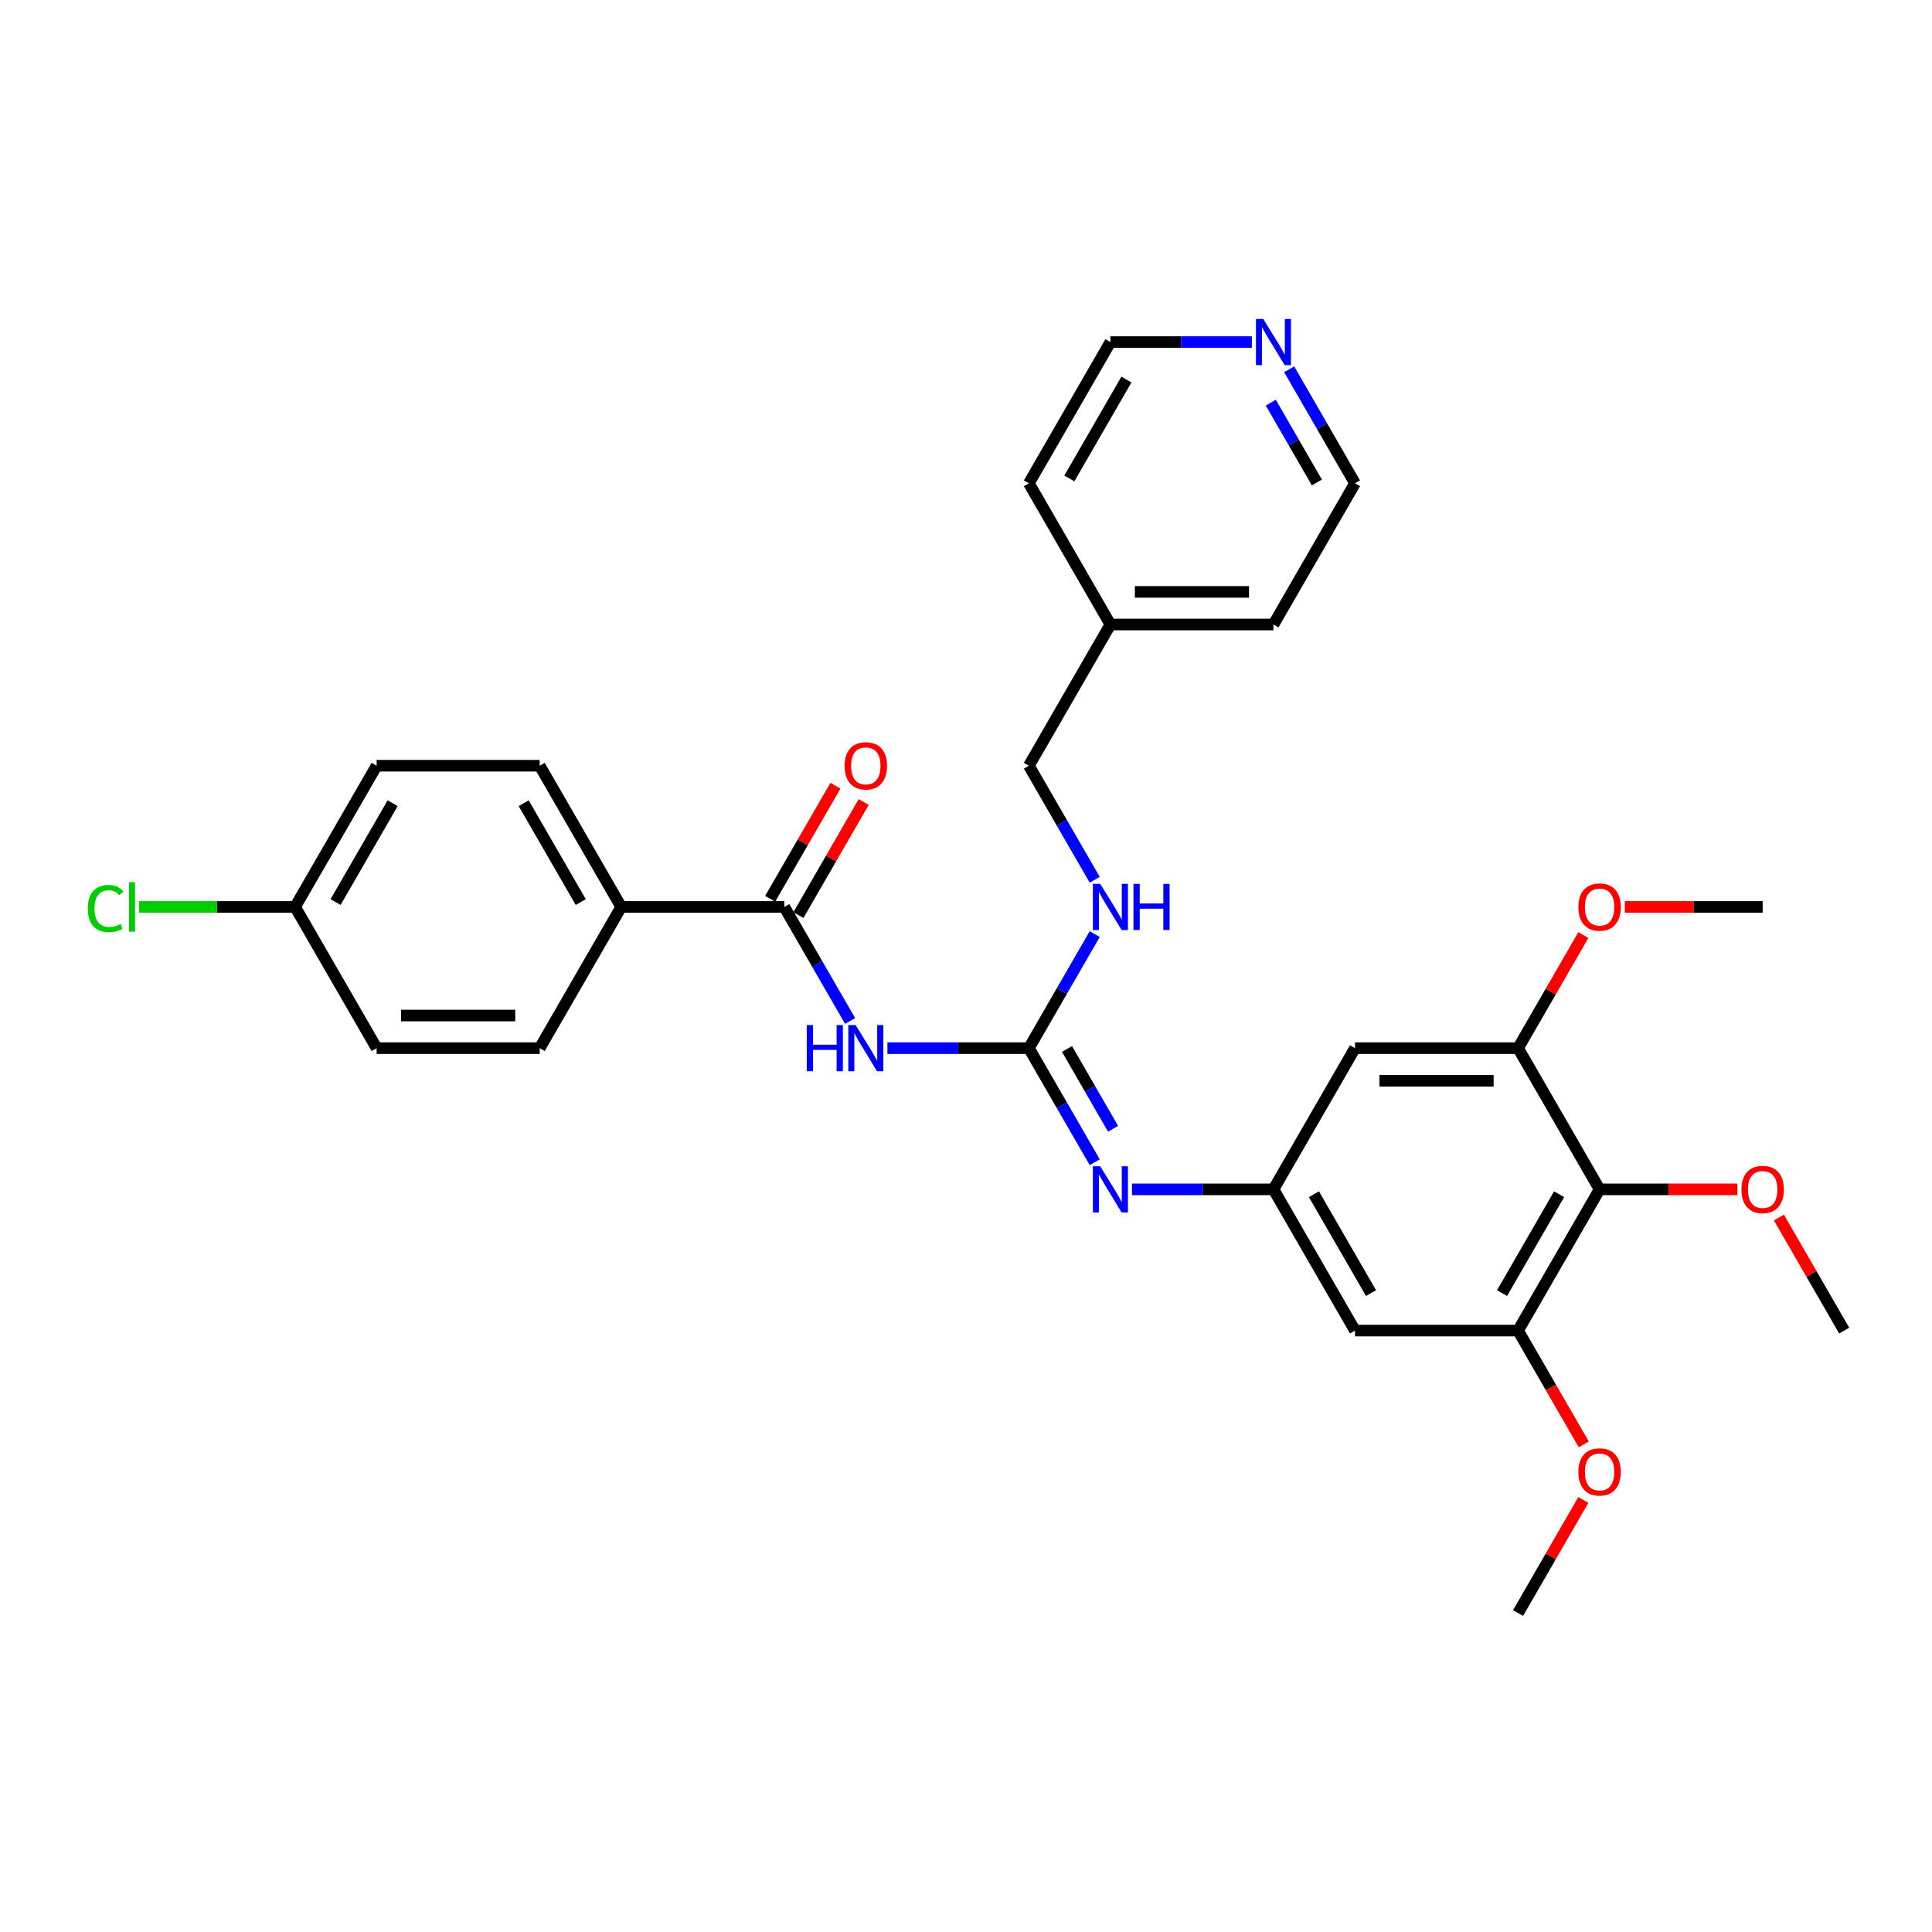 <?xml version='1.0' encoding='iso-8859-1'?>
<svg version='1.1' baseProfile='full'
              xmlns='http://www.w3.org/2000/svg'
                      xmlns:rdkit='http://www.rdkit.org/xml'
                      xmlns:xlink='http://www.w3.org/1999/xlink'
                  xml:space='preserve'
width='1000px' height='1000px' viewBox='0 0 1000 1000'>
<!-- END OF HEADER -->
<rect style='opacity:1.0;fill:#FFFFFF;stroke:none' width='1000' height='1000' x='0' y='0'> </rect>
<path class='bond-0' d='M 459.319,542.522 L 495.932,542.522' style='fill:none;fill-rule:evenodd;stroke:#0000FF;stroke-width:6px;stroke-linecap:butt;stroke-linejoin:miter;stroke-opacity:1' />
<path class='bond-0' d='M 495.932,542.522 L 532.545,542.522' style='fill:none;fill-rule:evenodd;stroke:#000000;stroke-width:6px;stroke-linecap:butt;stroke-linejoin:miter;stroke-opacity:1' />
<path class='bond-1' d='M 440.026,528.461 L 422.985,498.945' style='fill:none;fill-rule:evenodd;stroke:#0000FF;stroke-width:6px;stroke-linecap:butt;stroke-linejoin:miter;stroke-opacity:1' />
<path class='bond-1' d='M 422.985,498.945 L 405.944,469.429' style='fill:none;fill-rule:evenodd;stroke:#000000;stroke-width:6px;stroke-linecap:butt;stroke-linejoin:miter;stroke-opacity:1' />
<path class='bond-3' d='M 532.545,542.522 L 549.586,572.038' style='fill:none;fill-rule:evenodd;stroke:#000000;stroke-width:6px;stroke-linecap:butt;stroke-linejoin:miter;stroke-opacity:1' />
<path class='bond-3' d='M 549.586,572.038 L 566.627,601.553' style='fill:none;fill-rule:evenodd;stroke:#0000FF;stroke-width:6px;stroke-linecap:butt;stroke-linejoin:miter;stroke-opacity:1' />
<path class='bond-3' d='M 552.276,542.937 L 564.204,563.598' style='fill:none;fill-rule:evenodd;stroke:#000000;stroke-width:6px;stroke-linecap:butt;stroke-linejoin:miter;stroke-opacity:1' />
<path class='bond-3' d='M 564.204,563.598 L 576.133,584.259' style='fill:none;fill-rule:evenodd;stroke:#0000FF;stroke-width:6px;stroke-linecap:butt;stroke-linejoin:miter;stroke-opacity:1' />
<path class='bond-10' d='M 532.545,542.522 L 549.586,513.006' style='fill:none;fill-rule:evenodd;stroke:#000000;stroke-width:6px;stroke-linecap:butt;stroke-linejoin:miter;stroke-opacity:1' />
<path class='bond-10' d='M 549.586,513.006 L 566.627,483.49' style='fill:none;fill-rule:evenodd;stroke:#0000FF;stroke-width:6px;stroke-linecap:butt;stroke-linejoin:miter;stroke-opacity:1' />
<path class='bond-9' d='M 405.944,469.429 L 321.544,469.429' style='fill:none;fill-rule:evenodd;stroke:#000000;stroke-width:6px;stroke-linecap:butt;stroke-linejoin:miter;stroke-opacity:1' />
<path class='bond-11' d='M 413.254,473.649 L 430.149,444.387' style='fill:none;fill-rule:evenodd;stroke:#000000;stroke-width:6px;stroke-linecap:butt;stroke-linejoin:miter;stroke-opacity:1' />
<path class='bond-11' d='M 430.149,444.387 L 447.043,415.124' style='fill:none;fill-rule:evenodd;stroke:#FF0000;stroke-width:6px;stroke-linecap:butt;stroke-linejoin:miter;stroke-opacity:1' />
<path class='bond-11' d='M 398.635,465.209 L 415.53,435.947' style='fill:none;fill-rule:evenodd;stroke:#000000;stroke-width:6px;stroke-linecap:butt;stroke-linejoin:miter;stroke-opacity:1' />
<path class='bond-11' d='M 415.53,435.947 L 432.425,406.684' style='fill:none;fill-rule:evenodd;stroke:#FF0000;stroke-width:6px;stroke-linecap:butt;stroke-linejoin:miter;stroke-opacity:1' />
<path class='bond-2' d='M 827.945,615.615 L 785.745,688.707' style='fill:none;fill-rule:evenodd;stroke:#000000;stroke-width:6px;stroke-linecap:butt;stroke-linejoin:miter;stroke-opacity:1' />
<path class='bond-2' d='M 806.997,618.138 L 777.457,669.303' style='fill:none;fill-rule:evenodd;stroke:#000000;stroke-width:6px;stroke-linecap:butt;stroke-linejoin:miter;stroke-opacity:1' />
<path class='bond-15' d='M 827.945,615.615 L 863.604,615.615' style='fill:none;fill-rule:evenodd;stroke:#000000;stroke-width:6px;stroke-linecap:butt;stroke-linejoin:miter;stroke-opacity:1' />
<path class='bond-15' d='M 863.604,615.615 L 899.263,615.615' style='fill:none;fill-rule:evenodd;stroke:#FF0000;stroke-width:6px;stroke-linecap:butt;stroke-linejoin:miter;stroke-opacity:1' />
<path class='bond-32' d='M 827.945,615.615 L 785.745,542.522' style='fill:none;fill-rule:evenodd;stroke:#000000;stroke-width:6px;stroke-linecap:butt;stroke-linejoin:miter;stroke-opacity:1' />
<path class='bond-6' d='M 585.919,615.615 L 622.532,615.615' style='fill:none;fill-rule:evenodd;stroke:#0000FF;stroke-width:6px;stroke-linecap:butt;stroke-linejoin:miter;stroke-opacity:1' />
<path class='bond-6' d='M 622.532,615.615 L 659.145,615.615' style='fill:none;fill-rule:evenodd;stroke:#000000;stroke-width:6px;stroke-linecap:butt;stroke-linejoin:miter;stroke-opacity:1' />
<path class='bond-4' d='M 785.745,542.522 L 701.345,542.522' style='fill:none;fill-rule:evenodd;stroke:#000000;stroke-width:6px;stroke-linecap:butt;stroke-linejoin:miter;stroke-opacity:1' />
<path class='bond-4' d='M 773.085,559.402 L 714.005,559.402' style='fill:none;fill-rule:evenodd;stroke:#000000;stroke-width:6px;stroke-linecap:butt;stroke-linejoin:miter;stroke-opacity:1' />
<path class='bond-17' d='M 785.745,542.522 L 802.64,513.259' style='fill:none;fill-rule:evenodd;stroke:#000000;stroke-width:6px;stroke-linecap:butt;stroke-linejoin:miter;stroke-opacity:1' />
<path class='bond-17' d='M 802.64,513.259 L 819.535,483.997' style='fill:none;fill-rule:evenodd;stroke:#FF0000;stroke-width:6px;stroke-linecap:butt;stroke-linejoin:miter;stroke-opacity:1' />
<path class='bond-5' d='M 785.745,688.707 L 701.345,688.707' style='fill:none;fill-rule:evenodd;stroke:#000000;stroke-width:6px;stroke-linecap:butt;stroke-linejoin:miter;stroke-opacity:1' />
<path class='bond-16' d='M 785.745,688.707 L 802.747,718.156' style='fill:none;fill-rule:evenodd;stroke:#000000;stroke-width:6px;stroke-linecap:butt;stroke-linejoin:miter;stroke-opacity:1' />
<path class='bond-16' d='M 802.747,718.156 L 819.749,747.604' style='fill:none;fill-rule:evenodd;stroke:#FF0000;stroke-width:6px;stroke-linecap:butt;stroke-linejoin:miter;stroke-opacity:1' />
<path class='bond-7' d='M 659.145,615.615 L 701.345,542.522' style='fill:none;fill-rule:evenodd;stroke:#000000;stroke-width:6px;stroke-linecap:butt;stroke-linejoin:miter;stroke-opacity:1' />
<path class='bond-8' d='M 659.145,615.615 L 701.345,688.707' style='fill:none;fill-rule:evenodd;stroke:#000000;stroke-width:6px;stroke-linecap:butt;stroke-linejoin:miter;stroke-opacity:1' />
<path class='bond-8' d='M 680.093,618.138 L 709.634,669.303' style='fill:none;fill-rule:evenodd;stroke:#000000;stroke-width:6px;stroke-linecap:butt;stroke-linejoin:miter;stroke-opacity:1' />
<path class='bond-13' d='M 321.544,469.429 L 279.344,396.337' style='fill:none;fill-rule:evenodd;stroke:#000000;stroke-width:6px;stroke-linecap:butt;stroke-linejoin:miter;stroke-opacity:1' />
<path class='bond-13' d='M 300.596,466.905 L 271.056,415.74' style='fill:none;fill-rule:evenodd;stroke:#000000;stroke-width:6px;stroke-linecap:butt;stroke-linejoin:miter;stroke-opacity:1' />
<path class='bond-14' d='M 321.544,469.429 L 279.344,542.522' style='fill:none;fill-rule:evenodd;stroke:#000000;stroke-width:6px;stroke-linecap:butt;stroke-linejoin:miter;stroke-opacity:1' />
<path class='bond-19' d='M 566.627,455.368 L 549.586,425.852' style='fill:none;fill-rule:evenodd;stroke:#0000FF;stroke-width:6px;stroke-linecap:butt;stroke-linejoin:miter;stroke-opacity:1' />
<path class='bond-19' d='M 549.586,425.852 L 532.545,396.337' style='fill:none;fill-rule:evenodd;stroke:#000000;stroke-width:6px;stroke-linecap:butt;stroke-linejoin:miter;stroke-opacity:1' />
<path class='bond-12' d='M 667.263,191.12 L 684.304,220.635' style='fill:none;fill-rule:evenodd;stroke:#0000FF;stroke-width:6px;stroke-linecap:butt;stroke-linejoin:miter;stroke-opacity:1' />
<path class='bond-12' d='M 684.304,220.635 L 701.345,250.151' style='fill:none;fill-rule:evenodd;stroke:#000000;stroke-width:6px;stroke-linecap:butt;stroke-linejoin:miter;stroke-opacity:1' />
<path class='bond-12' d='M 657.757,208.414 L 669.686,229.075' style='fill:none;fill-rule:evenodd;stroke:#0000FF;stroke-width:6px;stroke-linecap:butt;stroke-linejoin:miter;stroke-opacity:1' />
<path class='bond-12' d='M 669.686,229.075 L 681.614,249.736' style='fill:none;fill-rule:evenodd;stroke:#000000;stroke-width:6px;stroke-linecap:butt;stroke-linejoin:miter;stroke-opacity:1' />
<path class='bond-33' d='M 647.97,177.058 L 611.358,177.058' style='fill:none;fill-rule:evenodd;stroke:#0000FF;stroke-width:6px;stroke-linecap:butt;stroke-linejoin:miter;stroke-opacity:1' />
<path class='bond-33' d='M 611.358,177.058 L 574.745,177.058' style='fill:none;fill-rule:evenodd;stroke:#000000;stroke-width:6px;stroke-linecap:butt;stroke-linejoin:miter;stroke-opacity:1' />
<path class='bond-21' d='M 279.344,396.337 L 194.944,396.337' style='fill:none;fill-rule:evenodd;stroke:#000000;stroke-width:6px;stroke-linecap:butt;stroke-linejoin:miter;stroke-opacity:1' />
<path class='bond-20' d='M 279.344,542.522 L 194.944,542.522' style='fill:none;fill-rule:evenodd;stroke:#000000;stroke-width:6px;stroke-linecap:butt;stroke-linejoin:miter;stroke-opacity:1' />
<path class='bond-20' d='M 266.684,525.642 L 207.604,525.642' style='fill:none;fill-rule:evenodd;stroke:#000000;stroke-width:6px;stroke-linecap:butt;stroke-linejoin:miter;stroke-opacity:1' />
<path class='bond-28' d='M 920.756,630.182 L 937.651,659.445' style='fill:none;fill-rule:evenodd;stroke:#FF0000;stroke-width:6px;stroke-linecap:butt;stroke-linejoin:miter;stroke-opacity:1' />
<path class='bond-28' d='M 937.651,659.445 L 954.545,688.707' style='fill:none;fill-rule:evenodd;stroke:#000000;stroke-width:6px;stroke-linecap:butt;stroke-linejoin:miter;stroke-opacity:1' />
<path class='bond-29' d='M 819.535,776.367 L 802.64,805.63' style='fill:none;fill-rule:evenodd;stroke:#FF0000;stroke-width:6px;stroke-linecap:butt;stroke-linejoin:miter;stroke-opacity:1' />
<path class='bond-29' d='M 802.64,805.63 L 785.745,834.893' style='fill:none;fill-rule:evenodd;stroke:#000000;stroke-width:6px;stroke-linecap:butt;stroke-linejoin:miter;stroke-opacity:1' />
<path class='bond-30' d='M 841.027,469.429 L 876.686,469.429' style='fill:none;fill-rule:evenodd;stroke:#FF0000;stroke-width:6px;stroke-linecap:butt;stroke-linejoin:miter;stroke-opacity:1' />
<path class='bond-30' d='M 876.686,469.429 L 912.345,469.429' style='fill:none;fill-rule:evenodd;stroke:#000000;stroke-width:6px;stroke-linecap:butt;stroke-linejoin:miter;stroke-opacity:1' />
<path class='bond-18' d='M 152.744,469.429 L 194.944,542.522' style='fill:none;fill-rule:evenodd;stroke:#000000;stroke-width:6px;stroke-linecap:butt;stroke-linejoin:miter;stroke-opacity:1' />
<path class='bond-22' d='M 152.744,469.429 L 112.375,469.429' style='fill:none;fill-rule:evenodd;stroke:#000000;stroke-width:6px;stroke-linecap:butt;stroke-linejoin:miter;stroke-opacity:1' />
<path class='bond-22' d='M 112.375,469.429 L 72.007,469.429' style='fill:none;fill-rule:evenodd;stroke:#00CC00;stroke-width:6px;stroke-linecap:butt;stroke-linejoin:miter;stroke-opacity:1' />
<path class='bond-31' d='M 152.744,469.429 L 194.944,396.337' style='fill:none;fill-rule:evenodd;stroke:#000000;stroke-width:6px;stroke-linecap:butt;stroke-linejoin:miter;stroke-opacity:1' />
<path class='bond-31' d='M 173.693,466.905 L 203.233,415.74' style='fill:none;fill-rule:evenodd;stroke:#000000;stroke-width:6px;stroke-linecap:butt;stroke-linejoin:miter;stroke-opacity:1' />
<path class='bond-23' d='M 532.545,396.337 L 574.745,323.244' style='fill:none;fill-rule:evenodd;stroke:#000000;stroke-width:6px;stroke-linecap:butt;stroke-linejoin:miter;stroke-opacity:1' />
<path class='bond-26' d='M 574.745,323.244 L 532.545,250.151' style='fill:none;fill-rule:evenodd;stroke:#000000;stroke-width:6px;stroke-linecap:butt;stroke-linejoin:miter;stroke-opacity:1' />
<path class='bond-27' d='M 574.745,323.244 L 659.145,323.244' style='fill:none;fill-rule:evenodd;stroke:#000000;stroke-width:6px;stroke-linecap:butt;stroke-linejoin:miter;stroke-opacity:1' />
<path class='bond-27' d='M 587.405,306.364 L 646.485,306.364' style='fill:none;fill-rule:evenodd;stroke:#000000;stroke-width:6px;stroke-linecap:butt;stroke-linejoin:miter;stroke-opacity:1' />
<path class='bond-24' d='M 574.745,177.058 L 532.545,250.151' style='fill:none;fill-rule:evenodd;stroke:#000000;stroke-width:6px;stroke-linecap:butt;stroke-linejoin:miter;stroke-opacity:1' />
<path class='bond-24' d='M 583.033,196.462 L 553.493,247.627' style='fill:none;fill-rule:evenodd;stroke:#000000;stroke-width:6px;stroke-linecap:butt;stroke-linejoin:miter;stroke-opacity:1' />
<path class='bond-25' d='M 701.345,250.151 L 659.145,323.244' style='fill:none;fill-rule:evenodd;stroke:#000000;stroke-width:6px;stroke-linecap:butt;stroke-linejoin:miter;stroke-opacity:1' />
<path  class='atom-0' d='M 417.575 530.571
L 420.816 530.571
L 420.816 540.733
L 433.037 540.733
L 433.037 530.571
L 436.278 530.571
L 436.278 554.473
L 433.037 554.473
L 433.037 543.433
L 420.816 543.433
L 420.816 554.473
L 417.575 554.473
L 417.575 530.571
' fill='#0000FF'/>
<path  class='atom-0' d='M 442.861 530.571
L 450.693 543.231
Q 451.47 544.48, 452.719 546.742
Q 453.968 549.004, 454.036 549.139
L 454.036 530.571
L 457.209 530.571
L 457.209 554.473
L 453.934 554.473
L 445.528 540.631
Q 444.549 539.011, 443.503 537.154
Q 442.49 535.297, 442.186 534.723
L 442.186 554.473
L 439.08 554.473
L 439.08 530.571
L 442.861 530.571
' fill='#0000FF'/>
<path  class='atom-4' d='M 569.461 603.663
L 577.294 616.324
Q 578.07 617.573, 579.319 619.835
Q 580.568 622.096, 580.636 622.232
L 580.636 603.663
L 583.809 603.663
L 583.809 627.566
L 580.535 627.566
L 572.128 613.724
Q 571.149 612.103, 570.103 610.247
Q 569.09 608.39, 568.786 607.816
L 568.786 627.566
L 565.68 627.566
L 565.68 603.663
L 569.461 603.663
' fill='#0000FF'/>
<path  class='atom-11' d='M 569.461 457.478
L 577.294 470.138
Q 578.07 471.387, 579.319 473.649
Q 580.568 475.911, 580.636 476.046
L 580.636 457.478
L 583.809 457.478
L 583.809 481.38
L 580.535 481.38
L 572.128 467.539
Q 571.149 465.918, 570.103 464.061
Q 569.09 462.205, 568.786 461.631
L 568.786 481.38
L 565.68 481.38
L 565.68 457.478
L 569.461 457.478
' fill='#0000FF'/>
<path  class='atom-11' d='M 586.679 457.478
L 589.92 457.478
L 589.92 467.64
L 602.141 467.64
L 602.141 457.478
L 605.382 457.478
L 605.382 481.38
L 602.141 481.38
L 602.141 470.341
L 589.92 470.341
L 589.92 481.38
L 586.679 481.38
L 586.679 457.478
' fill='#0000FF'/>
<path  class='atom-12' d='M 437.173 396.404
Q 437.173 390.665, 440.008 387.458
Q 442.844 384.25, 448.145 384.25
Q 453.445 384.25, 456.281 387.458
Q 459.117 390.665, 459.117 396.404
Q 459.117 402.211, 456.247 405.519
Q 453.377 408.794, 448.145 408.794
Q 442.878 408.794, 440.008 405.519
Q 437.173 402.245, 437.173 396.404
M 448.145 406.093
Q 451.791 406.093, 453.749 403.662
Q 455.741 401.198, 455.741 396.404
Q 455.741 391.711, 453.749 389.348
Q 451.791 386.951, 448.145 386.951
Q 444.498 386.951, 442.507 389.314
Q 440.549 391.678, 440.549 396.404
Q 440.549 401.232, 442.507 403.662
Q 444.498 406.093, 448.145 406.093
' fill='#FF0000'/>
<path  class='atom-13' d='M 653.861 165.107
L 661.694 177.767
Q 662.47 179.017, 663.719 181.279
Q 664.969 183.54, 665.036 183.675
L 665.036 165.107
L 668.21 165.107
L 668.21 189.01
L 664.935 189.01
L 656.529 175.168
Q 655.549 173.547, 654.503 171.691
Q 653.49 169.834, 653.186 169.26
L 653.186 189.01
L 650.08 189.01
L 650.08 165.107
L 653.861 165.107
' fill='#0000FF'/>
<path  class='atom-16' d='M 901.373 615.682
Q 901.373 609.943, 904.209 606.736
Q 907.045 603.528, 912.345 603.528
Q 917.646 603.528, 920.482 606.736
Q 923.317 609.943, 923.317 615.682
Q 923.317 621.489, 920.448 624.797
Q 917.578 628.072, 912.345 628.072
Q 907.079 628.072, 904.209 624.797
Q 901.373 621.523, 901.373 615.682
M 912.345 625.371
Q 915.991 625.371, 917.95 622.94
Q 919.941 620.476, 919.941 615.682
Q 919.941 610.989, 917.95 608.626
Q 915.991 606.229, 912.345 606.229
Q 908.699 606.229, 906.707 608.592
Q 904.749 610.956, 904.749 615.682
Q 904.749 620.51, 906.707 622.94
Q 908.699 625.371, 912.345 625.371
' fill='#FF0000'/>
<path  class='atom-17' d='M 816.973 761.867
Q 816.973 756.128, 819.809 752.921
Q 822.645 749.714, 827.945 749.714
Q 833.246 749.714, 836.081 752.921
Q 838.917 756.128, 838.917 761.867
Q 838.917 767.674, 836.048 770.983
Q 833.178 774.257, 827.945 774.257
Q 822.679 774.257, 819.809 770.983
Q 816.973 767.708, 816.973 761.867
M 827.945 771.557
Q 831.591 771.557, 833.549 769.126
Q 835.541 766.661, 835.541 761.867
Q 835.541 757.175, 833.549 754.812
Q 831.591 752.415, 827.945 752.415
Q 824.299 752.415, 822.307 754.778
Q 820.349 757.141, 820.349 761.867
Q 820.349 766.695, 822.307 769.126
Q 824.299 771.557, 827.945 771.557
' fill='#FF0000'/>
<path  class='atom-18' d='M 816.973 469.497
Q 816.973 463.758, 819.809 460.55
Q 822.645 457.343, 827.945 457.343
Q 833.246 457.343, 836.081 460.55
Q 838.917 463.758, 838.917 469.497
Q 838.917 475.303, 836.048 478.612
Q 833.178 481.887, 827.945 481.887
Q 822.679 481.887, 819.809 478.612
Q 816.973 475.337, 816.973 469.497
M 827.945 479.186
Q 831.591 479.186, 833.549 476.755
Q 835.541 474.291, 835.541 469.497
Q 835.541 464.804, 833.549 462.441
Q 831.591 460.044, 827.945 460.044
Q 824.299 460.044, 822.307 462.407
Q 820.349 464.77, 820.349 469.497
Q 820.349 474.324, 822.307 476.755
Q 824.299 479.186, 827.945 479.186
' fill='#FF0000'/>
<path  class='atom-23' d='M 45.455 470.256
Q 45.455 464.315, 48.223 461.209
Q 51.025 458.069, 56.325 458.069
Q 61.254 458.069, 63.888 461.546
L 61.659 463.369
Q 59.735 460.837, 56.325 460.837
Q 52.713 460.837, 50.789 463.268
Q 48.898 465.665, 48.898 470.256
Q 48.898 474.983, 50.856 477.413
Q 52.848 479.844, 56.697 479.844
Q 59.33 479.844, 62.402 478.257
L 63.347 480.789
Q 62.098 481.6, 60.208 482.072
Q 58.317 482.545, 56.224 482.545
Q 51.025 482.545, 48.223 479.372
Q 45.455 476.198, 45.455 470.256
' fill='#00CC00'/>
<path  class='atom-23' d='M 66.791 456.617
L 69.897 456.617
L 69.897 482.241
L 66.791 482.241
L 66.791 456.617
' fill='#00CC00'/>
</svg>
